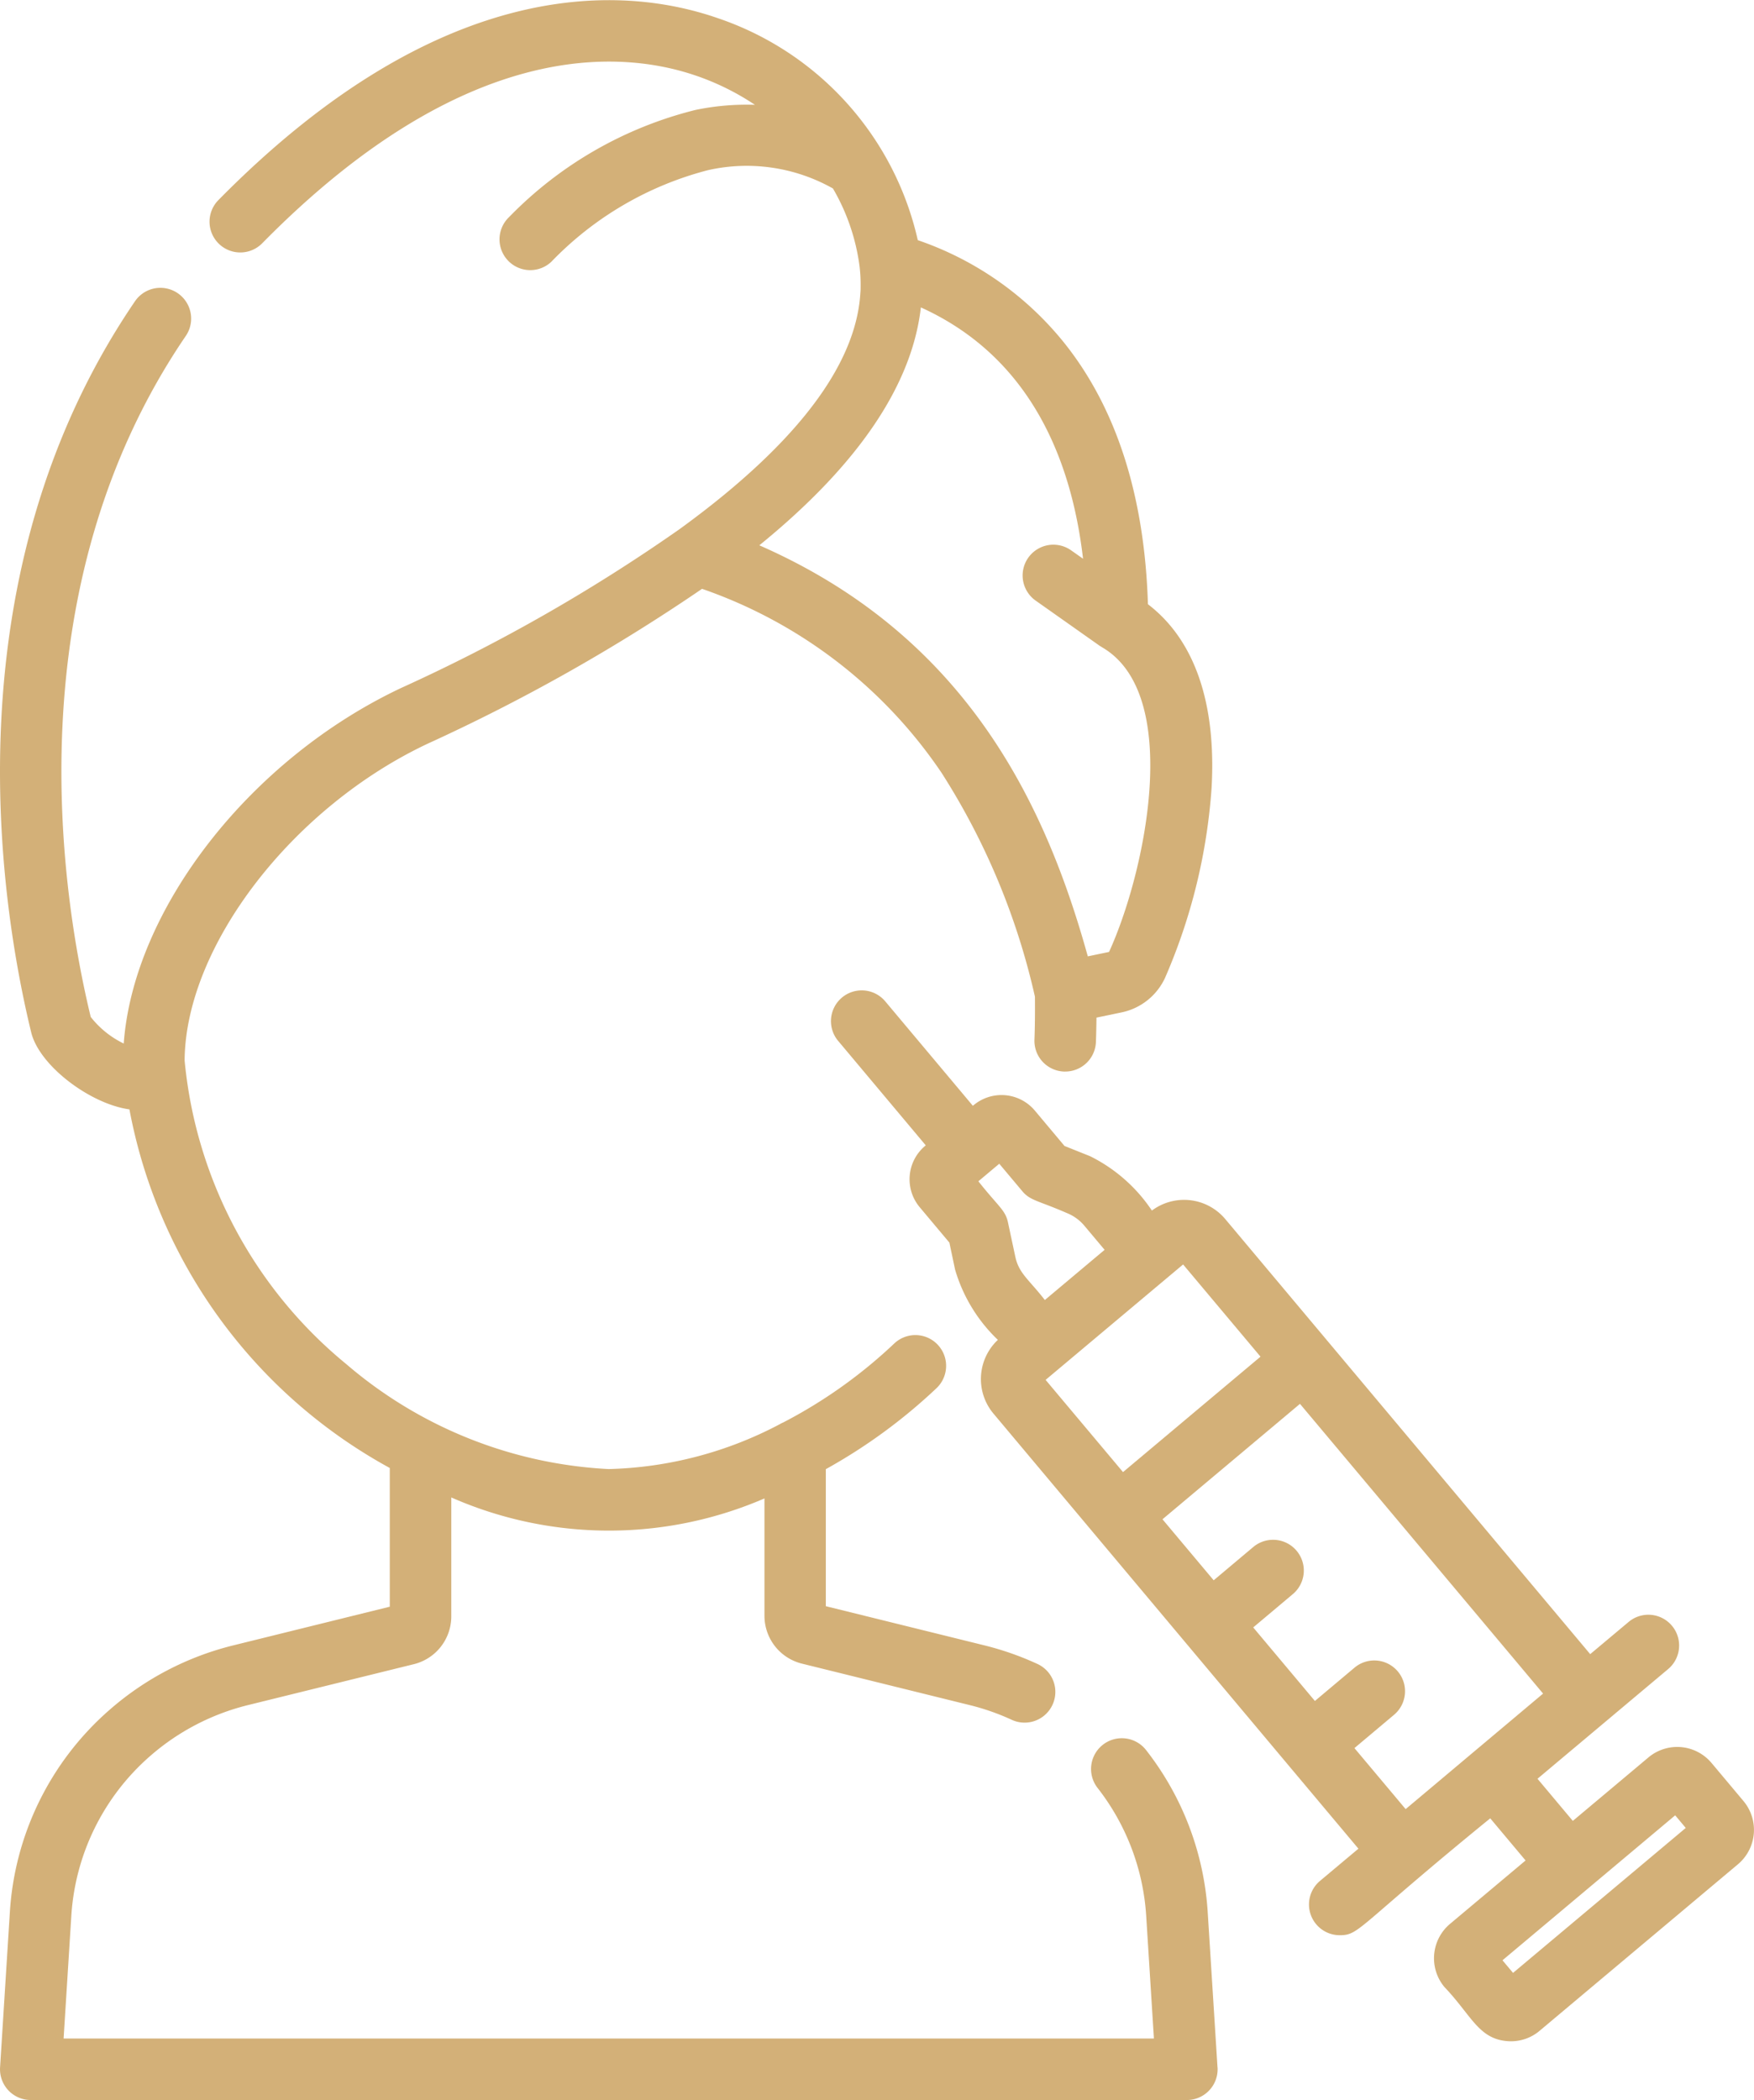 <svg xmlns="http://www.w3.org/2000/svg" width="68.502" height="81.983" viewBox="0 0 68.502 81.983">
  <g id="Icon_" data-name="Icon " transform="translate(-798.06 -1899.017)">
    <path id="Path_25" data-name="Path 25" d="M89.639,80.706l-.381-6.039a11.428,11.428,0,0,0-2.409-6.347A1.2,1.2,0,0,0,84.956,69.8a9.037,9.037,0,0,1,1.9,5.019l.3,4.763H44.574l.3-4.764a9.025,9.025,0,0,1,3.082-6.266,9.126,9.126,0,0,1,3.808-1.984l6.489-1.6A1.923,1.923,0,0,0,59.715,63.1V58.459a15.3,15.3,0,0,0,12.231.038v4.579a1.923,1.923,0,0,0,1.465,1.871l6.561,1.621a9.138,9.138,0,0,1,1.634.573,1.2,1.2,0,0,0,1-2.182,11.559,11.559,0,0,0-2.064-.724l-6.2-1.531V57.355a21.377,21.377,0,0,0,4.324-3.163,1.2,1.2,0,1,0-1.653-1.742,19.085,19.085,0,0,1-4.332,3.08,1.216,1.216,0,0,0-.146.074,15.088,15.088,0,0,1-6.672,1.747,17.057,17.057,0,0,1-10.252-4.1A17.438,17.438,0,0,1,49.3,41.4c.032-4.457,4.2-9.883,9.508-12.375a71.734,71.734,0,0,0,10.7-6.038,18.635,18.635,0,0,1,9.356,7.185,27.344,27.344,0,0,1,3.645,8.737c.005.629,0,1.194-.019,1.677a1.2,1.2,0,0,0,1.154,1.246h.047a1.2,1.2,0,0,0,1.2-1.155c.011-.292.018-.611.021-.95l.993-.207a2.409,2.409,0,0,0,1.686-1.347h0a22.428,22.428,0,0,0,1.817-7.412c.189-3.326-.669-5.787-2.486-7.173-.13-4.242-1.239-7.685-3.3-10.242a12.544,12.544,0,0,0-5.688-3.971A11.922,11.922,0,0,0,70.1.7c-3.471-1.2-10.618-1.884-19.481,7.111a1.2,1.2,0,0,0,1.711,1.686C60.264,1.439,66.374,1.946,69.31,2.966a9.9,9.9,0,0,1,2.263,1.125,9.8,9.8,0,0,0-2.321.2,15.3,15.3,0,0,0-7.276,4.179,1.2,1.2,0,0,0,1.647,1.748,13.015,13.015,0,0,1,6.122-3.577,6.86,6.86,0,0,1,4.875.716,8.1,8.1,0,0,1,1.042,3.057,6.067,6.067,0,0,1,.039.767c0,.083,0,.166-.009.247-.144,2.456-1.932,5.1-5.321,7.887q-.815.67-1.753,1.35h0a67.526,67.526,0,0,1-10.831,6.178c-5.939,2.787-10.48,8.651-10.865,13.895A3.649,3.649,0,0,1,45.633,39.7c-1.142-4.723-3.039-16.689,3.713-26.586a1.2,1.2,0,1,0-1.984-1.354c-7.311,10.718-5.271,23.53-4.054,28.541.318,1.309,2.316,2.8,3.837,3.008a20.188,20.188,0,0,0,10.168,14v5.415l-6.125,1.513a11.53,11.53,0,0,0-4.814,2.509,11.411,11.411,0,0,0-3.9,7.921l-.381,6.04a1.2,1.2,0,0,0,1.2,1.276H88.441a1.2,1.2,0,0,0,1.2-1.276ZM78.054,12c4.314,1.955,5.89,6,6.334,9.812l-.467-.329a1.2,1.2,0,0,0-1.383,1.964l2.5,1.764c.017.012.036.021.054.032s.024.017.037.025c3.154,1.822,1.709,8.756.275,11.894l-.83.173c-1.617-5.822-4.667-12.473-12.829-16.047C74.642,18.934,77.633,15.71,78.054,12Z" transform="translate(755.97 1899.018)" fill="#d3b078"/>
    <path id="Path_26" data-name="Path 26" d="M280.43,273.1l-1.252-1.492a1.749,1.749,0,0,0-2.465-.215l-2.952,2.477-1.38-1.645,2.685-2.253h0l2.418-2.029a1.2,1.2,0,0,0-1.544-1.84l-1.5,1.257-10.265-12.233h0l-3.985-4.749a2.1,2.1,0,0,0-2.868-.335,6.221,6.221,0,0,0-2.413-2.122l-1-.4-1.16-1.383a1.7,1.7,0,0,0-2.39-.209l-.029.024-3.421-4.077a1.2,1.2,0,0,0-1.84,1.544l3.421,4.077-.028.024a1.7,1.7,0,0,0-.209,2.39l1.16,1.383.222,1.052a6.194,6.194,0,0,0,1.671,2.745,2.1,2.1,0,0,0-.168,2.883l11.48,13.681h0l2.77,3.3-1.5,1.257a1.2,1.2,0,0,0,.773,2.121c.778,0,.661-.317,5.875-4.563l1.38,1.645-2.952,2.477a1.752,1.752,0,0,0-.216,2.465c1.049,1.1,1.327,2.013,2.44,2.11q.078.007.156.007a1.735,1.735,0,0,0,1.121-.41l7.744-6.5A1.752,1.752,0,0,0,280.43,273.1Zm-28.442-21.254L251.7,250.5c-.1-.477-.381-.621-1.155-1.6l.816-.685.9,1.072c.311.371.613.362,1.747.856a1.725,1.725,0,0,1,.675.49l.792.943-2.334,1.959C252.528,252.743,252.126,252.5,251.988,251.845Zm1.183,4.807,5.37-4.506,3.023,3.6-5.37,4.506Zm14.061,16.757-2-2.382,1.547-1.3a1.2,1.2,0,0,0-1.544-1.84l-1.547,1.3-2.409-2.871,1.547-1.3a1.2,1.2,0,1,0-1.544-1.84l-1.547,1.3-2-2.382,5.37-4.506L272.6,268.9Zm4.195,6.394-.413-.492,6.745-5.659.413.492Z" transform="translate(585.725 1696.234)" fill="#d3b078"/>
  </g>
</svg>
